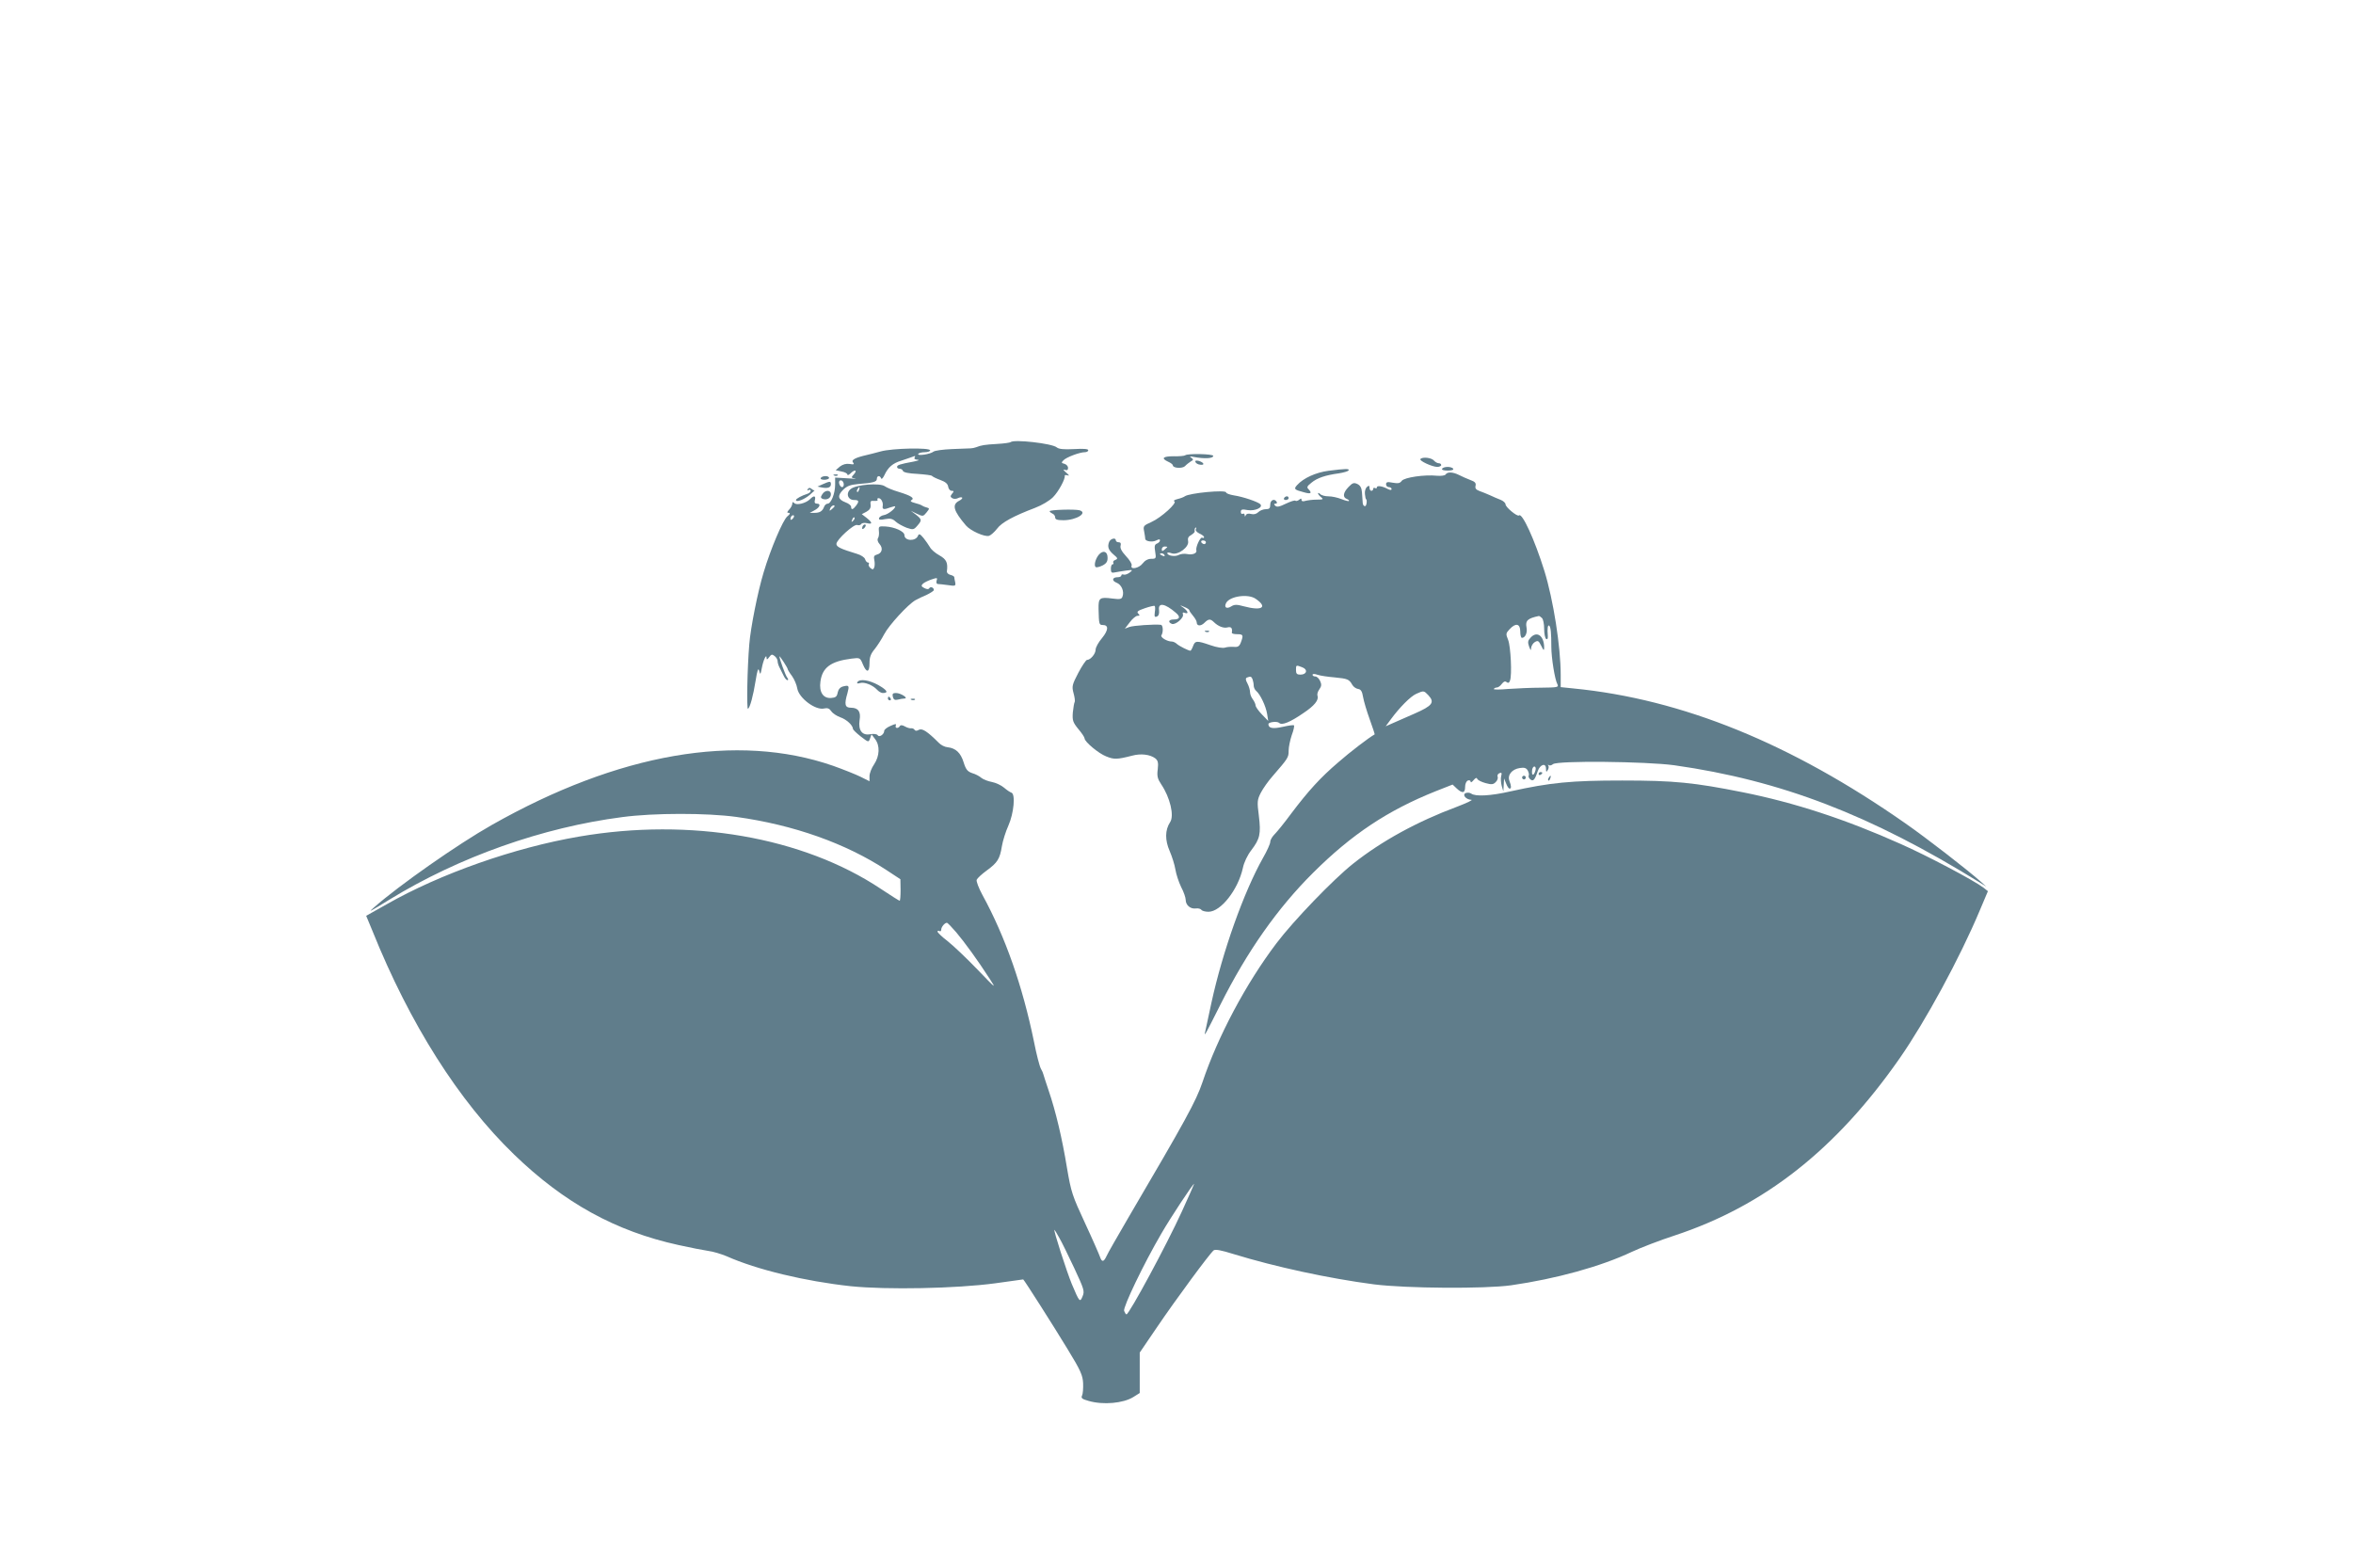 <?xml version="1.0" standalone="no"?>
<!DOCTYPE svg PUBLIC "-//W3C//DTD SVG 20010904//EN"
 "http://www.w3.org/TR/2001/REC-SVG-20010904/DTD/svg10.dtd">
<svg version="1.0" xmlns="http://www.w3.org/2000/svg"
 width="1280pt" height="853pt" viewBox="0 0 1280 853"
 preserveAspectRatio="xMidYMid meet">
<g transform="translate(0,853) scale(0.1,-0.1)"
fill="#607d8b" stroke="none">
<path d="M5498 6125 c-3 -3 -36 -8 -74 -10 -69 -4 -86 -7 -114 -18 -8 -3 -22
-6 -30 -6 -8 0 -54 -2 -102 -4 -48 -2 -93 -8 -100 -14 -17 -14 -90 -25 -83
-12 4 5 19 9 36 9 16 0 29 5 29 10 0 16 -207 12 -270 -6 -30 -8 -64 -17 -74
-19 -62 -14 -87 -27 -76 -40 9 -11 5 -13 -18 -9 -19 3 -37 -2 -53 -14 l-23
-20 32 -7 c18 -3 32 -11 32 -17 0 -5 7 -2 16 6 22 23 40 20 20 -3 -17 -19 -17
-20 6 -24 12 -2 -7 -2 -43 1 l-66 4 0 -39 c0 -47 -22 -103 -41 -103 -7 0 -16
-8 -19 -17 -9 -24 -23 -33 -53 -33 l-25 0 24 13 c30 15 39 37 16 37 -12 0 -16
6 -12 20 6 24 -6 26 -27 4 -23 -22 -72 -34 -85 -21 -8 8 -11 7 -11 -3 0 -7 -7
-22 -17 -32 -13 -14 -13 -18 -2 -18 9 -1 7 -7 -8 -19 -24 -20 -91 -177 -129
-305 -32 -105 -71 -302 -78 -391 -11 -130 -15 -356 -7 -351 11 7 28 69 42 156
9 57 14 69 19 50 6 -22 7 -21 14 15 8 44 26 82 26 56 0 -11 4 -10 14 4 12 16
16 17 30 6 9 -7 16 -20 16 -27 0 -8 4 -22 9 -32 5 -9 14 -29 22 -44 7 -16 17
-28 22 -28 6 0 6 5 0 13 -10 11 -43 104 -43 116 0 7 45 -62 45 -69 0 -3 10
-20 23 -37 13 -18 26 -49 29 -68 9 -53 100 -121 147 -109 17 4 28 0 38 -15 8
-12 30 -26 49 -33 33 -11 68 -43 69 -63 0 -5 20 -24 43 -42 42 -32 42 -32 50
-10 l8 22 19 -25 c28 -36 25 -93 -5 -138 -14 -20 -25 -49 -25 -64 l0 -28 -48
24 c-26 13 -94 40 -150 60 -521 181 -1167 69 -1857 -322 -184 -104 -504 -328
-640 -448 -34 -29 -30 -28 85 43 379 232 832 392 1265 448 172 23 460 23 620
1 312 -43 596 -144 817 -289 l76 -50 1 -58 c0 -33 -2 -59 -5 -59 -3 0 -49 29
-103 65 -424 282 -1035 388 -1641 284 -351 -60 -755 -202 -1046 -368 l-112
-63 34 -82 c203 -505 469 -925 770 -1216 273 -264 553 -418 895 -493 63 -14
135 -28 162 -32 26 -3 71 -17 100 -29 164 -73 426 -136 675 -163 195 -20 573
-13 787 16 83 12 151 21 151 21 4 0 168 -258 242 -380 71 -116 82 -142 84
-185 1 -27 -1 -58 -6 -67 -6 -14 0 -19 36 -29 79 -23 188 -13 243 21 l35 22 0
110 0 110 96 141 c99 146 284 397 306 415 9 7 41 1 108 -20 228 -70 519 -133
765 -165 175 -22 601 -25 745 -5 244 35 488 102 657 182 49 23 153 63 233 89
488 161 878 468 1224 964 140 201 327 545 436 805 l44 104 -24 19 c-53 40
-304 173 -451 238 -299 134 -578 225 -858 281 -266 53 -373 64 -656 64 -278 0
-391 -11 -608 -59 -109 -25 -192 -29 -214 -12 -7 5 -20 6 -29 3 -22 -8 0 -36
30 -37 11 0 -24 -17 -79 -38 -215 -80 -409 -186 -565 -310 -106 -84 -323 -309
-416 -432 -166 -219 -320 -509 -403 -757 -35 -103 -91 -205 -404 -738 -58
-100 -112 -193 -118 -208 -15 -32 -25 -33 -35 -4 -4 12 -40 95 -81 183 -70
151 -76 168 -99 303 -26 159 -61 307 -100 421 -14 42 -27 81 -28 86 -1 6 -7
20 -14 32 -7 13 -24 78 -37 145 -62 302 -156 572 -281 800 -20 37 -34 74 -31
82 4 9 28 31 54 50 59 43 72 63 83 132 5 30 21 81 36 114 29 66 39 170 16 178
-7 2 -25 14 -40 27 -15 13 -45 27 -66 31 -22 4 -47 14 -57 22 -10 9 -32 21
-50 26 -26 9 -35 20 -47 59 -16 52 -43 77 -87 82 -15 1 -37 12 -48 24 -62 62
-90 80 -108 71 -12 -7 -20 -7 -24 0 -4 6 -12 9 -18 8 -7 -1 -22 3 -34 10 -14
8 -24 9 -28 2 -9 -15 -28 -12 -22 3 4 11 -2 10 -29 -2 -19 -8 -34 -20 -34 -27
0 -19 -27 -37 -35 -24 -5 7 -20 9 -40 6 -45 -9 -67 21 -59 76 8 46 -7 68 -47
68 -33 0 -37 18 -19 79 11 41 9 45 -23 37 -16 -4 -26 -15 -30 -33 -4 -23 -11
-28 -36 -30 -43 -3 -66 32 -58 89 10 77 57 111 169 125 46 6 47 5 62 -31 20
-48 36 -46 36 7 0 32 7 51 29 77 15 19 38 55 51 80 25 48 129 162 170 185 14
8 42 21 63 30 20 10 37 21 37 25 0 14 -18 21 -25 10 -4 -7 -13 -6 -27 1 -17 9
-18 13 -7 24 8 7 29 17 47 23 30 10 33 10 27 -7 -3 -10 0 -18 7 -18 7 0 32 -3
55 -6 40 -6 43 -5 39 16 -3 12 -5 25 -5 28 -1 4 -10 9 -22 12 -11 3 -19 11
-18 19 6 47 -2 65 -41 87 -22 12 -45 32 -51 44 -7 12 -23 35 -35 50 -19 23
-25 25 -30 13 -12 -32 -74 -30 -74 3 0 20 -53 44 -103 47 -36 2 -38 1 -36 -24
2 -15 0 -33 -5 -40 -5 -8 -1 -21 9 -32 20 -23 13 -50 -15 -57 -15 -4 -18 -11
-14 -29 3 -13 3 -31 0 -40 -5 -13 -9 -14 -21 -4 -8 7 -12 16 -9 21 3 5 1 9 -5
9 -5 0 -12 8 -15 18 -3 10 -23 23 -44 29 -89 27 -112 38 -112 54 0 23 96 110
113 103 8 -3 18 -1 22 5 3 6 17 8 31 5 31 -8 31 3 -2 29 l-26 20 25 13 c18 10
25 21 23 38 -3 20 1 23 20 21 13 -1 21 2 18 6 -3 5 -1 9 5 9 14 0 26 -22 23
-42 -4 -20 6 -22 42 -8 14 5 26 7 26 5 0 -13 -41 -44 -61 -47 -12 -2 -24 -9
-27 -16 -3 -10 5 -12 33 -6 29 5 41 2 58 -14 12 -11 39 -25 59 -33 35 -12 39
-11 58 11 26 30 25 34 -7 60 l-28 21 33 -16 c32 -15 34 -15 52 7 17 21 17 23
2 27 -9 2 -21 7 -27 11 -5 4 -23 10 -39 14 -20 5 -26 10 -18 15 19 11 -1 24
-69 45 -31 9 -65 23 -76 31 -27 19 -156 9 -185 -15 -28 -22 -17 -60 18 -60 27
0 29 -7 10 -32 -16 -21 -26 -23 -26 -5 0 7 -13 18 -30 24 -42 16 -46 36 -14
68 21 21 39 28 83 32 81 6 101 12 101 28 0 18 17 20 23 3 2 -7 10 0 18 17 20
43 45 65 92 79 23 8 51 17 61 21 14 6 17 5 12 -3 -5 -8 1 -12 16 -13 13 -1 3
-5 -22 -10 -76 -14 -90 -19 -90 -29 0 -6 6 -10 14 -10 8 0 16 -5 18 -12 3 -8
33 -14 79 -16 41 -3 76 -7 79 -11 3 -4 23 -14 45 -22 28 -10 41 -21 43 -37 2
-12 10 -22 19 -22 13 0 13 -3 2 -16 -10 -13 -10 -17 1 -24 8 -5 21 -5 31 0 9
5 19 6 23 3 3 -3 -4 -11 -16 -17 -41 -21 -32 -54 37 -135 25 -29 102 -63 125
-56 10 3 30 21 44 39 25 34 90 69 206 113 37 14 79 39 98 58 30 30 68 100 64
117 -1 4 6 5 16 2 11 -4 8 1 -8 15 -16 14 -19 19 -7 15 12 -4 17 -1 17 11 0 9
-9 19 -20 22 -17 4 -17 7 -5 19 16 17 89 44 116 44 11 0 19 5 19 11 0 7 -27 9
-77 6 -56 -3 -83 0 -94 9 -25 22 -234 45 -251 29z m-908 -231 c0 -8 -4 -14 -9
-14 -11 0 -22 26 -14 34 9 9 23 -3 23 -20z m83 -29 c-3 -9 -8 -14 -10 -11 -3
3 -2 9 2 15 9 16 15 13 8 -4z m-133 -89 c0 -2 -7 -9 -15 -16 -13 -11 -14 -10
-9 4 5 14 24 23 24 12z m-228 -68 c-7 -7 -12 -8 -12 -2 0 14 12 26 19 19 2 -3
-1 -11 -7 -17z m329 -11 c-10 -9 -11 -8 -5 6 3 10 9 15 12 12 3 -3 0 -11 -7
-18z m561 -2239 c46 -55 115 -149 182 -253 37 -57 34 -54 -67 51 -59 61 -131
130 -162 154 -30 23 -55 47 -55 52 0 5 5 6 10 3 6 -3 10 0 10 7 0 15 19 38 31
38 4 0 27 -24 51 -52z m1227 -1519 c-82 -180 -286 -558 -301 -559 -4 0 -9 9
-13 19 -6 21 106 255 203 421 49 85 171 270 178 270 1 0 -29 -68 -67 -151z
m-667 -142 c14 -24 50 -98 82 -166 53 -114 57 -125 45 -153 -14 -35 -17 -32
-59 68 -27 66 -101 294 -94 294 1 0 13 -19 26 -43z"/>
<path d="M6447 6053 c-4 -3 -32 -6 -62 -5 -59 0 -71 -11 -30 -30 14 -6 25 -15
25 -19 0 -16 51 -19 66 -5 8 9 23 20 32 26 15 8 15 11 2 20 -11 7 -7 9 15 4
58 -11 105 -8 105 6 0 11 -142 14 -153 3z"/>
<path d="M7727 6033 c-9 -9 62 -42 91 -43 12 0 22 5 22 10 0 6 -6 10 -14 10
-7 0 -19 7 -26 15 -13 15 -61 21 -73 8z"/>
<path d="M6503 6017 c2 -7 14 -14 26 -15 28 -4 20 13 -9 21 -14 3 -20 1 -17
-6z"/>
<path d="M7845 5980 c-4 -6 8 -10 30 -10 22 0 34 4 30 10 -3 6 -17 10 -30 10
-13 0 -27 -4 -30 -10z"/>
<path d="M7227 5969 c-69 -9 -137 -40 -171 -78 -19 -21 -16 -25 37 -39 38 -11
46 -5 25 17 -11 10 -7 17 16 35 31 26 76 41 149 51 26 4 50 11 53 16 6 10 -14
10 -109 -2z"/>
<path d="M7864 5949 c-3 -6 -24 -9 -48 -7 -66 7 -177 -9 -191 -28 -9 -13 -20
-15 -48 -10 -30 6 -37 4 -37 -9 0 -8 7 -15 15 -15 8 0 15 -5 15 -10 0 -7 -7
-7 -21 0 -29 16 -59 20 -59 9 0 -6 -4 -7 -10 -4 -5 3 -10 1 -10 -4 0 -6 -4
-11 -10 -11 -5 0 -10 7 -10 16 0 13 -3 14 -14 5 -8 -7 -13 -24 -11 -39 2 -15
4 -27 5 -27 8 0 5 -35 -3 -38 -7 -2 -13 5 -14 17 -1 11 -3 37 -4 57 -2 25 -9
38 -25 46 -19 9 -27 6 -48 -16 -30 -31 -33 -56 -10 -65 9 -4 15 -9 12 -11 -3
-3 -21 2 -41 10 -20 8 -51 15 -70 15 -18 0 -38 5 -45 12 -7 7 -12 8 -12 4 0
-5 8 -14 17 -21 14 -11 11 -13 -25 -13 -23 0 -51 -4 -62 -7 -12 -4 -20 -2 -20
6 0 8 -3 9 -13 0 -8 -6 -17 -8 -20 -5 -3 4 -27 -4 -52 -16 -35 -17 -49 -20
-58 -11 -8 8 -8 11 2 11 7 0 9 5 6 10 -12 20 -35 10 -35 -15 0 -20 -5 -25 -24
-25 -14 0 -32 -7 -41 -16 -10 -10 -24 -14 -39 -10 -15 4 -26 1 -29 -7 -4 -9
-6 -9 -6 1 -1 7 -5 10 -11 7 -5 -3 -10 1 -10 10 0 14 7 16 38 10 40 -6 86 15
67 33 -15 13 -94 40 -142 47 -24 4 -43 11 -43 16 0 16 -201 -3 -225 -21 -5 -4
-23 -11 -40 -15 -16 -4 -24 -10 -17 -12 19 -7 -71 -89 -125 -113 -43 -19 -45
-22 -39 -51 3 -17 6 -35 6 -40 0 -14 39 -20 60 -9 14 7 20 8 20 0 0 -6 -7 -13
-16 -17 -13 -5 -15 -14 -10 -44 6 -37 5 -39 -22 -39 -17 0 -34 -9 -46 -25 -20
-27 -70 -36 -60 -11 3 7 -11 30 -31 51 -24 26 -33 44 -29 57 3 12 0 18 -10 18
-9 0 -16 5 -16 10 0 17 -27 11 -36 -7 -11 -27 -5 -45 24 -70 23 -19 24 -23 9
-29 -9 -3 -14 -10 -11 -15 3 -5 1 -9 -4 -9 -5 0 -9 -11 -9 -24 0 -20 4 -24 21
-20 11 2 39 7 61 10 38 5 39 4 20 -11 -11 -8 -25 -13 -32 -11 -7 3 -13 1 -13
-4 0 -6 -9 -10 -19 -10 -31 0 -35 -19 -7 -30 27 -10 43 -48 32 -76 -5 -14 -15
-15 -55 -10 -70 9 -76 4 -75 -57 2 -83 3 -87 23 -87 33 0 31 -28 -4 -71 -19
-22 -35 -51 -35 -63 0 -23 -28 -56 -47 -56 -5 0 -27 -32 -47 -70 -34 -65 -36
-74 -26 -111 6 -21 9 -43 6 -48 -3 -5 -7 -30 -10 -57 -3 -43 0 -53 30 -90 19
-22 34 -45 34 -51 0 -18 76 -82 118 -98 42 -17 58 -17 140 4 48 13 97 7 126
-14 15 -12 18 -23 14 -60 -5 -37 -1 -52 19 -82 48 -71 72 -171 48 -206 -28
-43 -28 -98 -2 -157 13 -30 27 -75 31 -100 4 -25 18 -68 31 -95 14 -26 25 -58
25 -70 0 -29 26 -51 55 -47 13 2 26 -2 30 -7 3 -6 21 -11 39 -11 67 0 161 120
187 238 6 30 25 70 46 97 47 62 53 88 41 187 -10 77 -9 87 11 126 12 23 40 63
64 90 84 97 87 101 87 138 0 20 8 58 17 85 10 26 15 50 12 53 -3 3 -30 -1 -61
-8 -54 -12 -78 -8 -78 15 0 11 48 17 59 6 14 -14 59 4 130 53 62 41 86 72 78
95 -3 7 1 23 10 35 12 17 13 27 4 46 -6 13 -17 24 -26 24 -8 0 -15 4 -15 9 0
6 11 6 28 0 15 -5 56 -11 92 -14 71 -7 79 -10 96 -40 6 -11 20 -21 32 -23 15
-2 22 -13 27 -44 4 -23 20 -77 36 -121 16 -44 28 -81 27 -82 -32 -18 -133 -95
-198 -152 -97 -83 -162 -154 -257 -280 -36 -49 -76 -98 -89 -111 -13 -13 -24
-31 -24 -42 0 -10 -18 -50 -40 -88 -104 -185 -219 -507 -280 -787 -17 -77 -32
-148 -34 -158 -7 -30 -1 -19 83 148 146 291 311 525 504 717 211 210 406 339
665 443 l94 37 22 -21 c31 -29 46 -26 46 8 0 16 6 31 15 35 8 3 15 0 15 -6 0
-7 7 -3 16 8 11 13 17 15 20 7 3 -7 23 -17 45 -23 33 -9 42 -8 55 5 9 8 14 22
11 29 -3 8 1 17 10 20 12 5 14 1 9 -17 -3 -13 -1 -36 3 -52 l9 -30 2 35 2 35
11 -27 c6 -16 14 -28 19 -28 10 0 10 13 -1 42 -12 32 14 64 57 70 25 4 35 0
43 -14 5 -10 8 -22 5 -27 -3 -5 1 -14 8 -20 16 -14 25 -5 41 44 13 37 45 47
45 13 0 -18 2 -20 9 -8 6 8 7 19 4 25 -4 5 -3 7 2 3 4 -4 15 -2 23 5 24 20
505 15 660 -6 579 -82 1068 -270 1662 -638 l35 -22 -30 27 c-82 72 -294 236
-410 317 -622 435 -1214 676 -1807 734 l-68 7 0 66 c0 154 -40 409 -89 567
-53 170 -121 318 -138 301 -9 -8 -73 45 -73 60 0 8 -12 19 -27 25 -16 6 -41
17 -58 25 -16 7 -42 18 -57 23 -19 7 -25 15 -21 29 3 14 -3 22 -29 31 -18 7
-46 19 -61 27 -34 17 -63 18 -73 3z m-1359 -299 c-3 -5 5 -15 19 -22 14 -6 26
-15 26 -20 0 -5 -5 -6 -10 -3 -10 6 -37 -52 -32 -69 5 -16 -22 -26 -50 -20
-15 3 -35 1 -46 -5 -20 -11 -62 -4 -62 10 0 5 11 4 24 -1 34 -12 97 35 89 67
-3 15 2 25 16 32 11 7 20 15 20 19 -2 12 1 22 7 22 3 0 2 -4 -1 -10z m55 -70
c0 -5 -4 -10 -9 -10 -6 0 -13 5 -16 10 -3 6 1 10 9 10 9 0 16 -4 16 -10z
m-210 -25 c0 -2 -7 -8 -15 -15 -12 -10 -15 -10 -15 2 0 8 7 15 15 15 8 0 15
-1 15 -2z m-15 -45 c3 -6 -1 -7 -9 -4 -18 7 -21 14 -7 14 6 0 13 -4 16 -10z
m495 -237 c69 -47 35 -68 -65 -41 -36 10 -50 10 -66 0 -26 -17 -42 -7 -29 18
20 37 119 51 160 23z m-548 -73 c-3 -24 -1 -29 11 -24 10 4 14 15 12 35 -6 43
32 37 92 -15 26 -22 21 -36 -13 -36 -27 0 -32 -15 -9 -24 20 -7 67 34 60 52
-3 10 0 12 10 8 23 -8 18 9 -7 28 -23 16 -23 16 5 4 15 -6 27 -14 27 -18 0 -4
9 -17 20 -30 11 -13 20 -29 20 -36 0 -20 22 -22 42 -2 22 22 32 22 50 5 24
-24 54 -36 76 -30 20 5 27 -4 23 -29 0 -5 12 -8 29 -8 33 0 35 -5 20 -45 -8
-21 -16 -26 -38 -24 -15 1 -36 0 -48 -4 -12 -4 -45 1 -79 13 -75 26 -84 25
-95 -5 -5 -14 -12 -25 -14 -25 -11 0 -62 26 -74 37 -7 7 -20 13 -27 13 -26 0
-64 23 -57 34 11 17 9 56 -3 57 -34 4 -153 -4 -172 -12 l-24 -9 27 35 c14 19
33 35 42 35 13 0 13 3 4 12 -10 10 -3 16 35 29 26 9 51 15 54 13 3 -2 4 -17 1
-34z m2106 -32 c7 -7 12 -33 12 -59 0 -26 5 -51 11 -55 7 -4 10 3 9 17 -4 40
0 63 8 55 8 -9 11 -40 11 -114 0 -60 19 -179 33 -204 8 -17 1 -18 -89 -19 -54
0 -135 -4 -180 -7 -44 -4 -79 -4 -77 0 3 5 11 8 17 8 7 0 19 9 27 20 10 13 18
16 26 9 8 -6 14 -4 18 8 12 29 4 187 -10 222 -13 32 -13 36 8 58 33 36 58 31
58 -12 0 -19 4 -35 9 -35 18 0 31 28 25 57 -7 37 6 49 67 62 3 0 10 -4 17 -11z
m-1304 -268 c32 -12 25 -40 -10 -40 -19 0 -24 5 -24 25 0 28 0 28 34 15z
m-270 -66 c3 -9 6 -24 6 -34 0 -9 6 -23 14 -29 22 -19 52 -82 59 -125 l6 -38
-34 35 c-19 20 -35 42 -35 50 0 7 -7 22 -15 33 -8 10 -15 28 -15 39 0 11 -6
32 -14 47 -11 20 -11 28 -3 32 20 8 25 6 31 -10z m956 -86 c36 -39 23 -57 -75
-100 -49 -22 -105 -46 -123 -54 l-34 -15 28 38 c47 64 107 125 139 139 40 18
41 17 65 -8z m583 -408 c-8 -30 -21 -33 -19 -5 0 14 6 25 13 25 6 0 9 -9 6
-20z"/>
<path d="M6558 5093 c7 -3 16 -2 19 1 4 3 -2 6 -13 5 -11 0 -14 -3 -6 -6z"/>
<path d="M8326 5061 c-15 -16 -16 -25 -8 -48 8 -22 11 -24 11 -8 1 11 10 26
20 32 17 10 21 8 35 -20 13 -27 16 -28 16 -10 0 64 -39 93 -74 54z"/>
<path d="M4538 5943 c7 -3 16 -2 19 1 4 3 -2 6 -13 5 -11 0 -14 -3 -6 -6z"/>
<path d="M4465 5930 c-4 -6 5 -10 19 -10 14 0 26 5 26 10 0 6 -9 10 -19 10
-11 0 -23 -4 -26 -10z"/>
<path d="M4476 5896 l-29 -13 24 -5 c32 -6 49 0 49 18 0 17 -6 17 -44 0z"/>
<path d="M4394 5869 c-4 -8 -3 -9 4 -5 7 4 12 2 12 -4 0 -6 -8 -13 -17 -16
-32 -10 -63 -27 -63 -34 0 -15 46 3 75 28 17 15 29 26 26 25 -2 -2 -10 2 -17
8 -8 7 -14 6 -20 -2z"/>
<path d="M4473 5841 c-10 -15 -9 -20 2 -25 23 -8 45 4 45 25 0 25 -32 25 -47
0z"/>
<path d="M6985 5820 c-3 -5 1 -10 9 -10 9 0 16 5 16 10 0 6 -4 10 -9 10 -6 0
-13 -4 -16 -10z"/>
<path d="M5710 5749 c0 -4 7 -9 15 -13 8 -3 15 -12 15 -21 0 -11 11 -15 45
-15 70 0 134 40 88 54 -26 7 -163 3 -163 -5z"/>
<path d="M4697 5673 c-4 -3 -7 -11 -7 -17 0 -6 5 -5 12 2 6 6 9 14 7 17 -3 3
-9 2 -12 -2z"/>
<path d="M5978 5513 c-19 -22 -29 -61 -17 -68 4 -3 21 1 37 9 21 11 28 22 27
43 0 33 -24 42 -47 16z"/>
<path d="M4664 4819 c-4 -7 0 -9 14 -5 23 8 70 -11 93 -36 9 -10 23 -18 31
-18 33 0 25 15 -22 42 -51 29 -104 37 -116 17z"/>
<path d="M4857 4739 c4 -15 11 -19 27 -15 11 3 28 6 36 6 25 1 -20 30 -46 30
-17 0 -21 -4 -17 -21z"/>
<path d="M4830 4730 c0 -5 5 -10 11 -10 5 0 7 5 4 10 -3 6 -8 10 -11 10 -2 0
-4 -4 -4 -10z"/>
<path d="M4958 4723 c7 -3 16 -2 19 1 4 3 -2 6 -13 5 -11 0 -14 -3 -6 -6z"/>
<path d="M8370 4319 c0 -5 5 -7 10 -4 6 3 10 8 10 11 0 2 -4 4 -10 4 -5 0 -10
-5 -10 -11z"/>
<path d="M8280 4300 c0 -5 5 -10 10 -10 6 0 10 5 10 10 0 6 -4 10 -10 10 -5 0
-10 -4 -10 -10z"/>
<path d="M8425 4299 c-4 -6 -5 -12 -2 -15 2 -3 7 2 10 11 7 17 1 20 -8 4z"/>
</g>
</svg>
